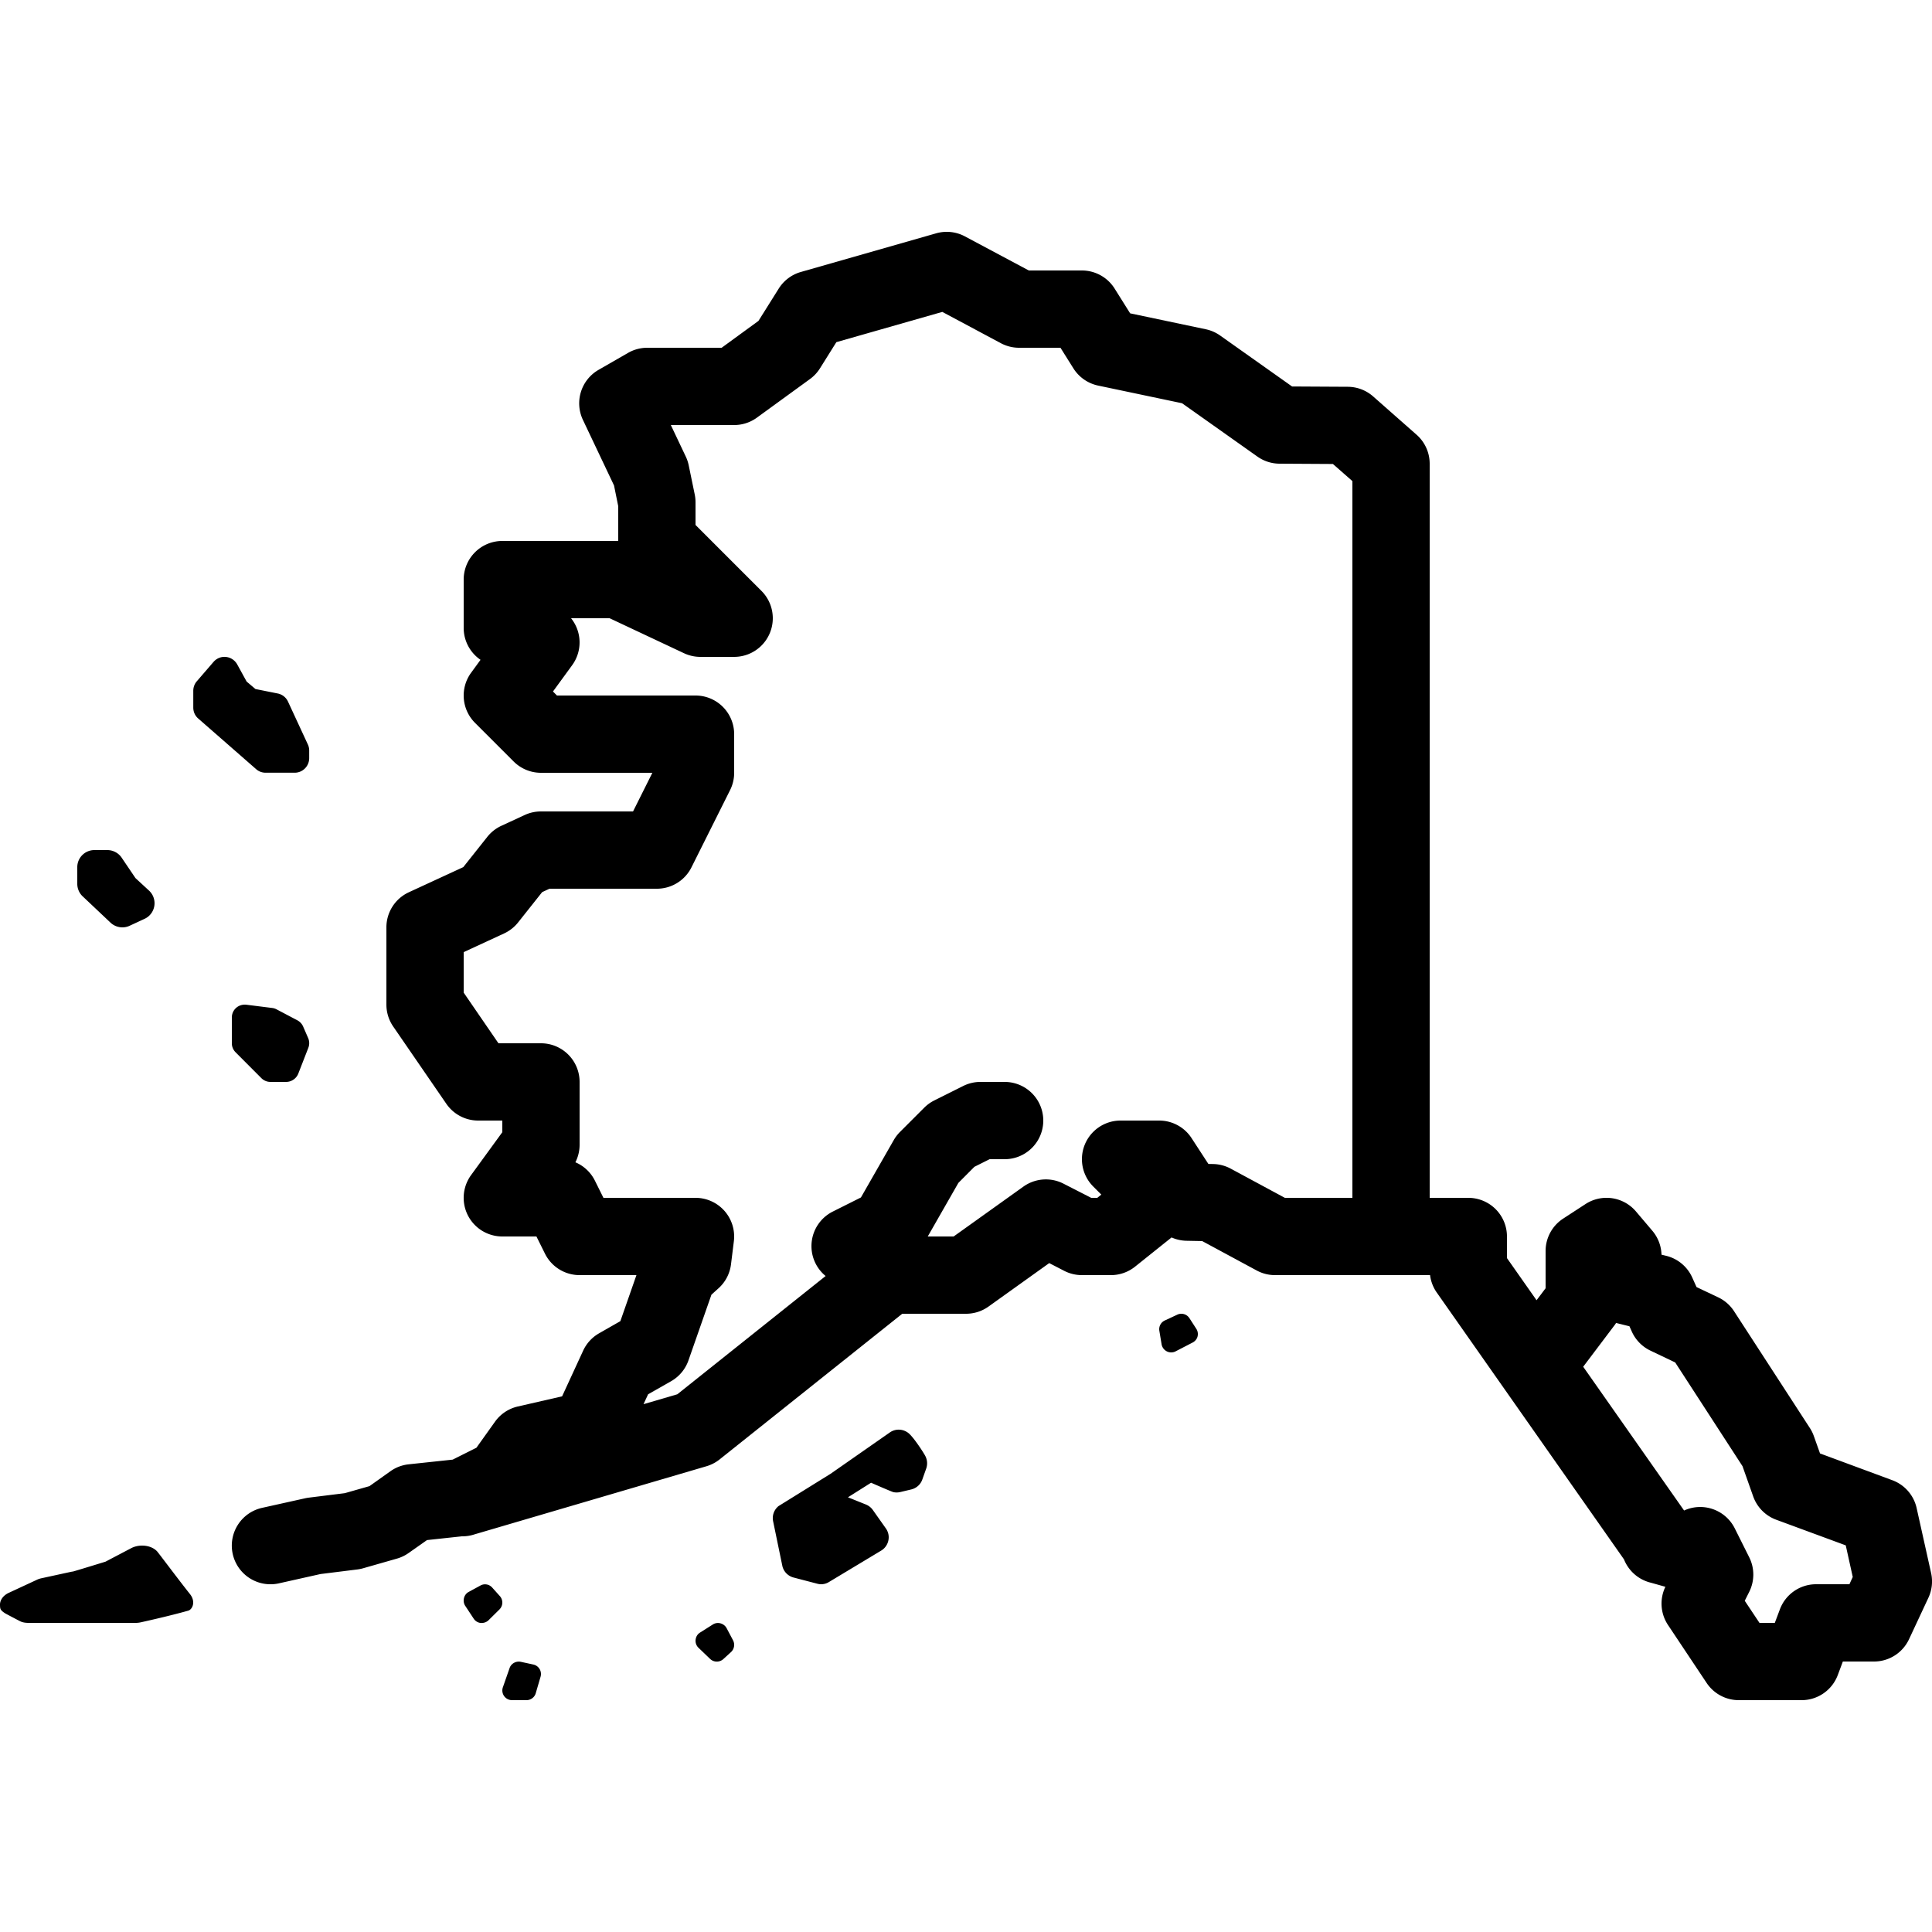 <?xml version="1.0"?><svg fill="#000000" xmlns="http://www.w3.org/2000/svg"  viewBox="0 0 50 50" width="240px" height="240px">    <path d="M 24.49 6 A 1 1 0 0 0 24.225 6.039 L 20.725 7.039 A 1 1 0 0 0 20.152 7.471 L 19.629 8.305 L 18.676 9 L 16.75 9 A 1 1 0 0 0 16.25 9.135 L 15.49 9.572 A 1 1 0 0 0 15.086 10.867 L 15.891 12.564 L 16 13.102 L 16 14 L 13 14 A 1 1 0 0 0 12 15 L 12 16.25 A 1 1 0 0 0 12.436 17.076 L 12.191 17.412 A 1 1 0 0 0 12.293 18.707 L 13.293 19.707 A 1 1 0 0 0 14 20 L 16.883 20 L 16.383 21 L 14 21 A 1 1 0 0 0 13.58 21.092 L 12.977 21.371 A 1 1 0 0 0 12.613 21.656 L 11.99 22.441 L 10.58 23.092 A 1 1 0 0 0 10 24 L 10 26 A 1 1 0 0 0 10.176 26.566 L 11.551 28.566 A 1 1 0 0 0 12.375 29 L 13 29 L 13 29.301 L 12.191 30.412 A 1 1 0 0 0 13 32 L 13.883 32 L 14.105 32.447 A 1 1 0 0 0 15 33 L 16.471 33 L 16.055 34.191 L 15.504 34.506 A 1 1 0 0 0 15.092 34.955 L 14.547 36.137 L 13.4 36.4 A 1 1 0 0 0 12.811 36.793 L 12.33 37.467 L 11.715 37.775 L 10.58 37.896 A 1 1 0 0 0 10.109 38.072 L 9.562 38.461 L 8.924 38.643 L 8 38.758 A 1 1 0 0 0 7.908 38.773 L 6.783 39.023 A 1 1 0 1 0 7.217 40.977 L 8.295 40.736 L 9.25 40.617 A 1 1 0 0 0 9.4 40.586 L 10.275 40.336 A 1 1 0 0 0 10.576 40.191 L 11.051 39.857 L 11.951 39.76 A 1 1 0 0 0 12.281 39.709 L 18.281 37.947 A 1 1 0 0 0 18.623 37.77 L 23.35 34 L 25 34 A 1 1 0 0 0 25.582 33.814 L 27.154 32.689 L 27.545 32.891 A 1 1 0 0 0 28 33 L 28.75 33 A 1 1 0 0 0 29.375 32.781 L 30.32 32.025 A 1 1 0 0 0 30.703 32.111 L 31.113 32.119 L 32.525 32.881 A 1 1 0 0 0 33 33 L 36 33 L 37.01 33 A 1 1 0 0 0 37.182 33.449 L 42.029 40.357 A 1 1 0 0 0 42.727 40.961 L 43.1 41.066 A 1 1 0 0 0 43.168 42.055 L 44.168 43.555 A 1 1 0 0 0 45 44 L 46.625 44 A 1 1 0 0 0 47.561 43.352 L 47.693 43 L 48 43 L 48.5 43 A 1 1 0 0 0 49.406 42.422 L 49.906 41.352 A 1 1 0 0 0 49.977 40.711 L 49.602 39.027 A 1 1 0 0 0 48.971 38.307 L 47.102 37.615 L 46.943 37.168 A 1 1 0 0 0 46.838 36.955 L 44.877 33.934 A 1 1 0 0 0 44.469 33.576 L 43.906 33.309 L 43.795 33.062 A 1 1 0 0 0 43.127 32.502 L 43 32.471 L 43 32.5 A 1 1 0 0 0 42.764 31.854 L 42.34 31.354 A 1 1 0 0 0 41.545 31 A 1 1 0 0 0 41.031 31.162 L 40.455 31.537 A 1 1 0 0 0 40 32.375 L 40 33.34 L 39.766 33.65 L 39 32.559 L 39 32 A 1 1 0 0 0 38 31 L 37 31 L 37 12 A 1 1 0 0 0 36.66 11.25 L 35.535 10.258 A 1 1 0 0 0 34.881 10.01 L 33.439 10.002 L 31.578 8.684 A 1 1 0 0 0 31.205 8.521 L 29.248 8.109 L 28.848 7.471 A 1 1 0 0 0 28 7 L 26.625 7 L 24.971 6.117 A 1 1 0 0 0 24.49 6 z M 24.387 8.072 L 25.904 8.883 A 1 1 0 0 0 26.375 9 L 27.445 9 L 27.777 9.529 A 1 1 0 0 0 28.42 9.979 L 30.592 10.436 L 32.541 11.816 A 1 1 0 0 0 33.113 12 L 34.496 12.008 L 35 12.451 L 35 31 L 33.252 31 L 31.85 30.244 A 1 1 0 0 0 31.395 30.125 L 31.273 30.123 L 30.838 29.455 A 1 1 0 0 0 30 29 L 29 29 A 1 1 0 0 0 28.293 30.707 L 28.502 30.916 L 28.398 31 L 28.24 31 L 27.523 30.633 A 1 1 0 0 0 26.486 30.709 L 24.68 32 L 24.01 32 L 24.803 30.613 L 25.217 30.197 L 25.611 30 L 26 30 A 1 1 0 1 0 26 28 L 25.375 28 A 1 1 0 0 0 24.928 28.105 L 24.178 28.48 A 1 1 0 0 0 23.918 28.668 L 23.293 29.293 A 1 1 0 0 0 23.131 29.504 L 22.281 30.99 L 21.553 31.355 A 1 1 0 0 0 21.367 33.023 L 17.529 36.084 L 16.654 36.34 L 16.773 36.084 L 17.371 35.744 A 1 1 0 0 0 17.818 35.205 L 18.412 33.506 L 18.596 33.34 A 1 1 0 0 0 18.918 32.723 L 18.992 32.125 A 1 1 0 0 0 18 31 L 15.617 31 L 15.395 30.553 A 1 1 0 0 0 14.891 30.08 A 1 1 0 0 0 15 29.625 L 15 28 A 1 1 0 0 0 14 27 L 12.9 27 L 12 25.689 L 12 24.641 L 13.045 24.158 A 1 1 0 0 0 13.408 23.873 L 14.031 23.088 L 14.221 23 L 17 23 A 1 1 0 0 0 17.895 22.447 L 18.895 20.447 A 1 1 0 0 0 19 20 L 19 19 A 1 1 0 0 0 18 18 L 14.414 18 L 14.311 17.896 L 14.809 17.213 A 1 1 0 0 0 14.779 16 L 15.777 16 L 17.699 16.904 A 1 1 0 0 0 18.125 17 L 19 17 A 1 1 0 0 0 19.707 15.293 L 18 13.586 L 18 13 A 1 1 0 0 0 17.98 12.799 L 17.824 12.043 A 1 1 0 0 0 17.748 11.816 L 17.361 11 L 19 11 A 1 1 0 0 0 19.588 10.809 L 20.963 9.809 A 1 1 0 0 0 21.223 9.529 L 21.645 8.855 L 24.387 8.072 z M 5.85 17.002 C 5.727 16.987 5.605 17.038 5.525 17.131 L 5.092 17.633 C 5.033 17.701 5.002 17.789 5.002 17.879 L 5.002 18.312 C 5.002 18.421 5.047 18.523 5.129 18.594 L 6.629 19.906 C 6.697 19.966 6.784 19.998 6.875 19.998 L 7.625 19.998 C 7.832 19.998 8 19.832 8.002 19.623 L 8.002 19.422 C 8.002 19.368 7.99 19.315 7.967 19.266 L 7.453 18.156 C 7.402 18.047 7.303 17.97 7.186 17.947 L 6.611 17.832 L 6.383 17.639 L 6.139 17.195 C 6.079 17.087 5.972 17.015 5.85 17.002 z M 2.443 22 C 2.198 22 2 22.198 2 22.443 L 2 22.873 C 2 22.995 2.05 23.114 2.139 23.197 L 2.861 23.879 C 2.946 23.959 3.057 24 3.168 24 C 3.231 24 3.294 23.987 3.354 23.959 L 3.742 23.779 C 3.877 23.717 3.971 23.591 3.994 23.445 C 4.017 23.298 3.966 23.15 3.857 23.049 L 3.506 22.725 L 3.146 22.193 C 3.063 22.072 2.924 22 2.777 22 L 2.443 22 z M 6.375 26.002 C 6.281 25.992 6.185 26.019 6.113 26.082 C 6.041 26.145 6 26.236 6 26.332 L 6 27 C 6 27.089 6.036 27.172 6.098 27.234 L 6.764 27.902 C 6.827 27.965 6.911 28 7 28 L 7.404 28 C 7.541 28 7.667 27.916 7.719 27.787 L 7.979 27.119 C 8.011 27.037 8.01 26.946 7.975 26.865 L 7.844 26.564 C 7.813 26.495 7.76 26.439 7.693 26.404 L 7.156 26.121 C 7.12 26.102 7.083 26.091 7.043 26.086 L 6.375 26.002 z M 30.643 34.01 C 30.586 33.993 30.525 33.997 30.469 34.023 L 30.145 34.174 C 30.043 34.221 29.985 34.33 30.004 34.441 L 30.062 34.791 C 30.076 34.869 30.126 34.937 30.197 34.973 C 30.232 34.991 30.27 35 30.309 35 C 30.348 35 30.388 34.992 30.424 34.973 L 30.863 34.746 C 30.926 34.714 30.974 34.658 30.992 34.59 C 31.01 34.522 30.999 34.45 30.961 34.391 L 30.783 34.115 C 30.749 34.063 30.699 34.026 30.643 34.01 z M 41.824 34.238 L 42.17 34.324 L 42.232 34.463 A 1 1 0 0 0 42.715 34.955 L 43.354 35.26 L 45.096 37.945 L 45.371 38.723 A 1 1 0 0 0 45.967 39.33 L 47.768 39.994 L 47.949 40.812 L 47.863 41 L 47 41 A 1 1 0 0 0 46.064 41.648 L 45.932 42 L 45.535 42 L 45.154 41.428 L 45.27 41.197 A 1 1 0 0 0 45.27 40.303 L 44.895 39.553 A 1 1 0 0 0 43.584 39.092 L 40.973 35.371 L 41.799 34.277 A 1 1 0 0 0 41.824 34.238 z M 23.281 37 C 23.197 36.995 23.111 37.017 23.037 37.066 L 21.496 38.141 L 20.146 38.979 C 20.031 39.074 19.978 39.224 20.008 39.369 L 20.246 40.521 C 20.277 40.67 20.39 40.787 20.537 40.826 L 21.15 40.986 C 21.183 40.995 21.218 41 21.252 41 C 21.322 41 21.389 40.981 21.449 40.945 L 22.799 40.133 C 22.897 40.077 22.966 39.981 22.99 39.871 C 23.015 39.761 22.991 39.647 22.926 39.555 L 22.586 39.074 C 22.541 39.012 22.479 38.965 22.408 38.936 L 21.945 38.75 L 22.543 38.373 C 22.543 38.373 23.079 38.608 23.123 38.617 C 23.179 38.628 23.239 38.628 23.295 38.615 L 23.582 38.547 C 23.715 38.516 23.824 38.419 23.869 38.291 L 23.971 38.004 C 24.007 37.901 23.999 37.786 23.951 37.689 C 23.903 37.592 23.647 37.203 23.518 37.094 C 23.45 37.037 23.366 37.005 23.281 37 z M 3.67 40 C 3.577 40.001 3.485 40.022 3.404 40.062 L 2.73 40.416 C 2.73 40.416 1.911 40.668 1.891 40.67 C 1.871 40.673 1.852 40.676 1.832 40.68 L 1.078 40.844 C 1.029 40.854 0.983 40.87 0.941 40.891 L 0.213 41.229 C 0.075 41.299 -0.006 41.418 0 41.543 C 0.004 41.631 -9.375e-05 41.666 0.129 41.75 C 0.153 41.766 0.397 41.893 0.508 41.951 C 0.539 41.967 0.605 42 0.734 42 L 3.529 42 C 3.566 41.999 3.604 41.994 3.641 41.986 C 3.641 41.986 4.351 41.831 4.871 41.684 C 4.978 41.654 5.075 41.454 4.916 41.254 C 4.608 40.867 4.096 40.179 4.062 40.145 C 4.029 40.111 3.988 40.081 3.939 40.057 C 3.857 40.017 3.763 39.999 3.67 40 z M 12.596 41.006 C 12.541 40.996 12.485 41.005 12.434 41.033 L 12.129 41.199 C 12.068 41.232 12.025 41.289 12.008 41.357 C 11.991 41.425 12.001 41.499 12.039 41.557 L 12.258 41.889 C 12.298 41.952 12.365 41.994 12.439 42.002 C 12.448 42.003 12.458 42.002 12.467 42.002 C 12.533 42.002 12.596 41.977 12.643 41.932 L 12.926 41.652 C 13.02 41.558 13.025 41.409 12.938 41.309 L 12.74 41.088 C 12.701 41.044 12.65 41.015 12.596 41.006 z M 18.646 42.012 C 18.578 41.993 18.508 42.004 18.449 42.041 L 18.115 42.252 C 18.05 42.293 18.01 42.361 18.002 42.438 C 17.994 42.514 18.021 42.59 18.076 42.643 L 18.377 42.932 C 18.426 42.979 18.488 43.002 18.551 43.002 C 18.612 43.002 18.671 42.98 18.719 42.938 L 18.92 42.754 C 19.003 42.677 19.024 42.551 18.971 42.451 L 18.805 42.137 C 18.772 42.075 18.713 42.03 18.646 42.012 z M 13.479 43.008 C 13.356 42.982 13.229 43.05 13.188 43.17 L 13.014 43.668 C 12.988 43.745 13 43.829 13.047 43.895 C 13.094 43.961 13.171 44 13.252 44 L 13.623 44 C 13.735 44 13.835 43.927 13.865 43.82 L 13.99 43.393 C 14.009 43.326 14 43.254 13.965 43.195 C 13.929 43.135 13.871 43.093 13.803 43.078 L 13.479 43.008 z"/></svg>